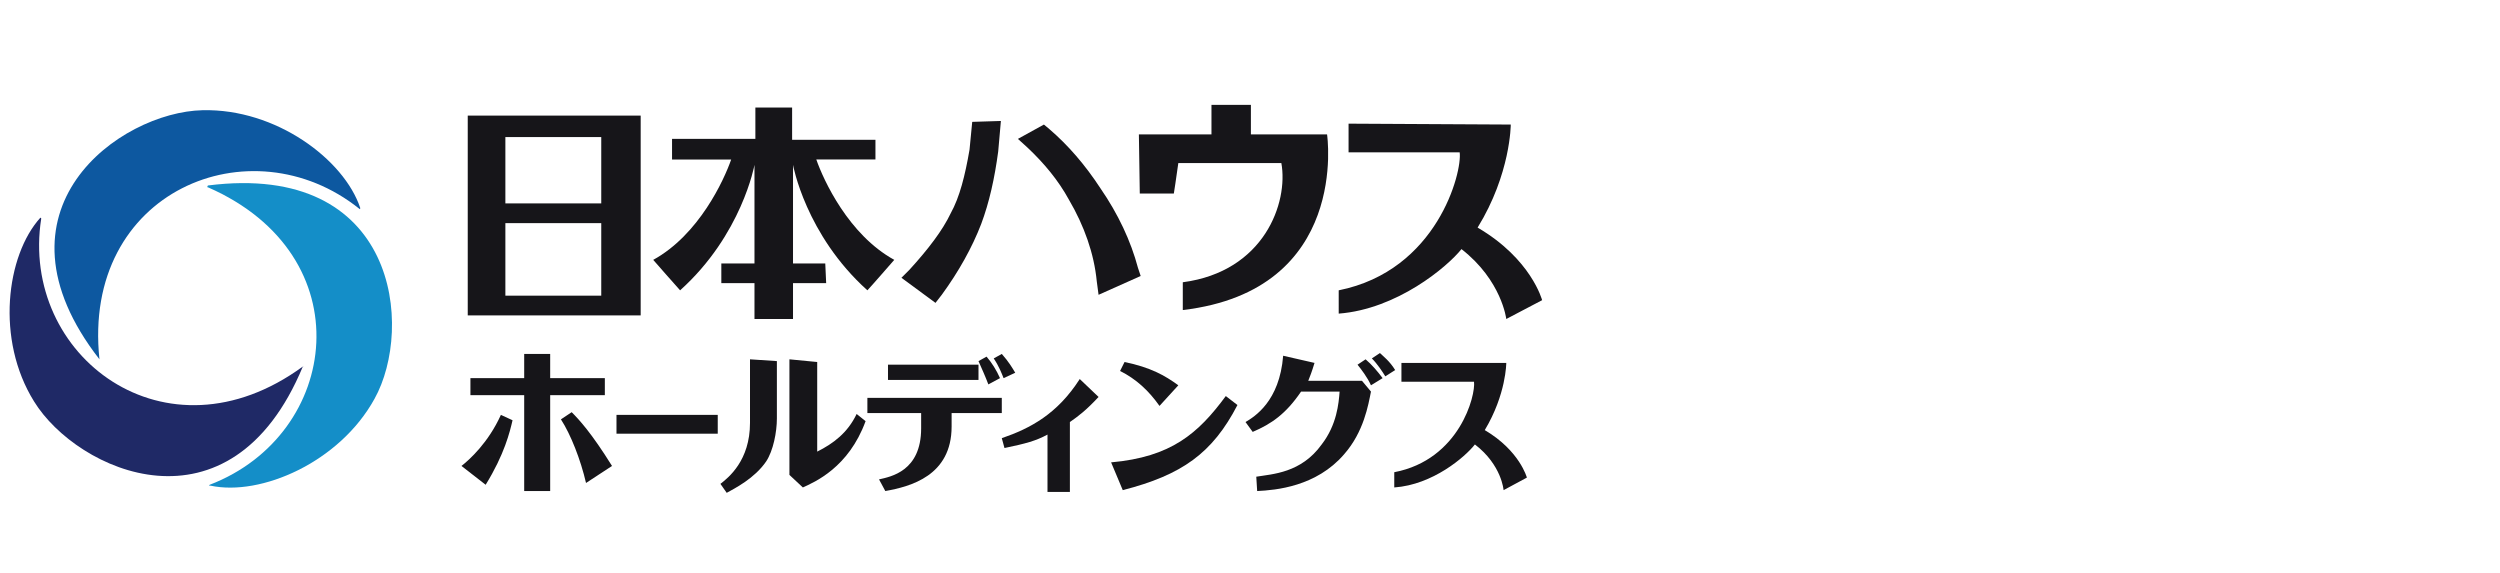<?xml version="1.0" encoding="utf-8"?>
<!-- Generator: Adobe Illustrator 27.9.0, SVG Export Plug-In . SVG Version: 6.00 Build 0)  -->
<svg version="1.1" id="レイヤー_1" xmlns="http://www.w3.org/2000/svg" xmlns:xlink="http://www.w3.org/1999/xlink" x="0px"
	 y="0px" width="279px" height="63.9px" viewBox="0 0 279 63.9" style="enable-background:new 0 0 279 63.9;" xml:space="preserve">
<style type="text/css">
	.st0{fill-rule:evenodd;clip-rule:evenodd;fill:#0D58A0;}
	.st1{fill-rule:evenodd;clip-rule:evenodd;fill:#148EC8;}
	.st2{fill-rule:evenodd;clip-rule:evenodd;fill:#1F2966;}
	.st3{fill-rule:evenodd;clip-rule:evenodd;fill:#161519;}
</style>
<g>
	<g>
		<path class="st0" d="M11.1,40.1C9.1,21.3,28,13.6,40.1,23.3c0.1,0.1,0.1,0,0.1-0.1c-1.8-5.4-9.4-11.1-17.6-10.9
			C13.4,12.5-1.9,23.4,11.1,40.1C11.1,40.2,11.1,40.1,11.1,40.1"/>
		<path class="st1" d="M23.2,20.9c17.4,7.6,14.8,27.6,0.2,33.2c-0.1,0.1-0.1,0.1,0.1,0.1c5.6,1.2,14.4-2.6,18.3-9.7
			c4.4-7.9,2.6-26.5-18.6-23.8C23.1,20.9,23.1,20.9,23.2,20.9"/>
		<path class="st2" d="M33.8,40.9C18.5,52.1,2.2,39.7,4.6,24.4c0-0.1-0.1-0.1-0.1-0.1c-3.8,4.2-5,13.6-0.7,20.5
			C8.6,52.6,25.7,60.4,33.8,40.9C33.9,40.9,33.9,40.8,33.8,40.9"/>
	</g>
	<g>
		<path class="st3" d="M108.5,13.6l-0.3,3.1c-0.5,2.9-1.1,5.3-2.1,7.1c-0.9,1.9-2.5,4-4.6,6.3l-0.9,0.9l3.8,2.8l0.7-0.9
			c1.9-2.6,3.4-5.3,4.4-7.9c0.9-2.4,1.5-5.1,1.9-8.1l0.3-3.4L108.5,13.6z"/>
		<path class="st3" d="M113.6,15.5l1.1,1c1.8,1.7,3.4,3.6,4.6,5.8c1.7,2.9,2.8,6,3.1,9.1l0.2,1.5l4.7-2.1l-0.3-0.9
			c-0.8-3-2.2-6-4.2-8.9c-1.7-2.6-3.6-4.8-5.7-6.6l-0.6-0.5L113.6,15.5z"/>
		<path class="st3" d="M150.5,13.8v3.2h12.4c0.3,2.2-2.5,13.2-13.5,15.4V35c6.5-0.5,12.1-5.2,13.7-7.2c4.5,3.5,5,7.8,5,7.8l4-2.1
			c0,0-1.2-4.6-7.2-8.1c3.7-6,3.7-11.5,3.7-11.5S150.5,13.8,150.5,13.8z"/>
		<path class="st3" d="M71.5,12.9v22.3H52.2V12.9H71.5z M56.4,15.3v7.4h10.7v-7.4C67.1,15.3,56.4,15.3,56.4,15.3z M56.4,24.9V33
			h10.7v-8.1H56.4z"/>
		<path class="st3" d="M88.5,35.6v-4h3.7l-0.1-2.2h-3.6v-11c0,0,1.4,7.8,8.3,14c0.3-0.3,3-3.4,3-3.4c-5.1-2.8-7.9-8.9-8.7-11.2h6.6
			v-2.2h-9.3V12h-4.1v3.5h-9.3v2.3h6.6c-0.8,2.3-3.6,8.4-8.7,11.2c0,0,2.8,3.2,3,3.4c6.9-6.2,8.3-14,8.3-14v11h-3.7v2.2h3.7v4H88.5z
			"/>
		<path class="st3" d="M148.1,15h-8.5v-3.3h-4.4V15h-8.1l0.1,6.6h3.8c0,0,0.3-1.9,0.5-3.4c1.7,0,9.8,0,11.5,0
			c0.8,4.4-1.9,12.1-11,13.3v3.1C150.7,32.4,148.1,15,148.1,15"/>
		<path class="st3" d="M156.4,40.5v2.1h8.1c0.2,1.5-1.6,8.7-8.9,10.1v1.7c4.3-0.3,7.9-3.4,9-4.8c3,2.3,3.2,5.1,3.2,5.1l2.6-1.4
			c0,0-0.8-3-4.7-5.3c2.4-4,2.4-7.5,2.4-7.5S156.4,40.5,156.4,40.5z"/>
		<path class="st3" d="M51.5,52c0.9-0.7,3-2.6,4.4-5.7l1.3,0.6c-0.3,1.3-0.9,3.8-3,7.2L51.5,52z M65.4,53.9
			c-0.6-2.6-1.7-5.4-2.8-7.1l1.2-0.8c0.8,0.8,2.2,2.3,4.5,6L65.4,53.9z"/>
		<rect x="68.8" y="46.3" class="st3" width="11.3" height="2.1"/>
		<path class="st3" d="M83.7,40.1l3,0.2v6.4c0,1.5-0.4,3.6-1.2,4.8c-1.3,1.9-3.5,3-4.4,3.5L80.4,54c0.9-0.7,3.3-2.6,3.3-6.8V40.1z
			 M88.1,40.1l3.1,0.3v10c1.8-0.9,3.4-2.1,4.4-4.2l1,0.8c-1.9,5.2-5.7,6.8-7,7.4L88.1,53L88.1,40.1L88.1,40.1z"/>
		<path class="st3" d="M106.2,46.1v1.5c0,5.5-4.6,6.7-7.4,7.2l-0.7-1.3c1.3-0.3,4.7-0.9,4.7-5.7v-1.7h-6v-1.7h15v1.7
			C111.8,46.1,106.2,46.1,106.2,46.1z M99.1,42.4v-1.7h10.1v1.7H99.1z M110.3,42.9c-0.3-0.8-0.7-1.7-1.1-2.6l0.9-0.5
			c0.6,0.7,1.1,1.5,1.5,2.4L110.3,42.9z M112,42.2c-0.2-0.5-0.5-1.3-1.1-2.2l0.9-0.5c0.8,0.9,1.2,1.6,1.5,2.1L112,42.2z"/>
		<path class="st3" d="M116.9,54.9v-6.4c-1.3,0.7-2.4,1-4.8,1.5l-0.3-1.1c3.2-1.1,6.2-2.7,8.7-6.6l2.1,2c-1.4,1.5-2.2,2.1-3.2,2.8
			v7.8H116.9z"/>
		<path class="st3" d="M124,51.6c6.7-0.6,9.7-3.2,12.8-7.4l1.3,1c-2.8,5.4-6.2,7.8-12.8,9.5L124,51.6z M129.4,45.3
			c-1.2-1.7-2.6-3-4.4-3.9l0.5-1c2.9,0.6,4.5,1.5,6,2.6L129.4,45.3z"/>
		<path class="st3" d="M140.2,53.2c1.8-0.3,5-0.4,7.3-3.6c1.7-2.2,1.9-4.6,2-5.9h-4.3c-1.7,2.5-3.3,3.6-5.4,4.5l-0.8-1.1
			c1-0.6,3.8-2.3,4.2-7.4l3.5,0.8c-0.3,1-0.5,1.5-0.7,2h6l1,1.2c-0.3,1.5-0.8,4.5-3,7c-3.1,3.6-7.6,4-9.7,4.1L140.2,53.2z M153,43
			c-0.4-0.9-1.1-1.8-1.5-2.3l0.9-0.6c0.7,0.6,1.3,1.3,1.9,2.1L153,43z M154.6,42c-0.3-0.5-0.9-1.4-1.5-2l0.9-0.6
			c0.3,0.3,1.1,0.9,1.7,1.9L154.6,42z"/>
		<polygon class="st3" points="61.4,39.5 61.4,42.2 67.5,42.2 67.5,44.1 61.4,44.1 61.4,54.8 58.5,54.8 58.5,44.1 52.5,44.1 
			52.5,42.2 58.5,42.2 58.5,39.5 		"/>
	</g>
</g>
</svg>
